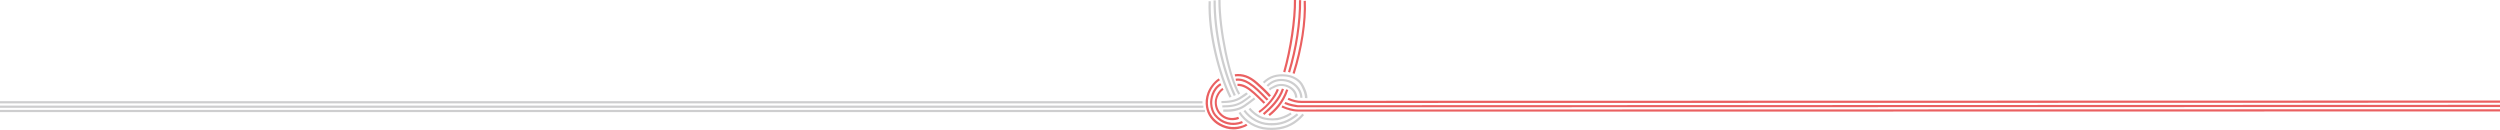 <?xml version="1.0" encoding="utf-8"?>
<!-- Generator: Adobe Illustrator 27.3.1, SVG Export Plug-In . SVG Version: 6.00 Build 0)  -->
<svg version="1.1" id="レイヤー_1" xmlns="http://www.w3.org/2000/svg" xmlns:xlink="http://www.w3.org/1999/xlink" x="0px"
	 y="0px" viewBox="0 0 1920 100" style="enable-background:new 0 0 1920 100;" xml:space="preserve">
<style type="text/css">
	.st0{fill:#CECECF;}
	.st1{fill:#EA6061;}
</style>
<g>
	<rect y="77.7" class="st0" width="923.5" height="1.7"/>
	<rect y="81.1" class="st0" width="924.2" height="1.7"/>
	<rect y="84.4" class="st0" width="925.4" height="1.7"/>
	<path class="st1" d="M999.4,79.1c-3.3,0-6.3-0.7-10.5-2.5l0.7-1.5c4,1.7,6.7,2.3,9.9,2.3h0.1c5,0,918.1-0.2,920.6-0.2v1.7
		C1917.5,78.9,1004.4,79.1,999.4,79.1C999.4,79.1,999.4,79.1,999.4,79.1z"/>
	<path class="st1" d="M996.7,82.4L996.7,82.4c-1.5-0.1-6.6-0.9-10.3-2.6l0.7-1.5c3.5,1.5,8.3,2.3,9.7,2.5l923.3-0.3v1.7L996.7,82.4z
		"/>
	<path class="st1" d="M996.7,85.7c-2.5,0-4.5-0.5-6.2-0.9c-0.3-0.1-0.7-0.1-0.9-0.3c-2-0.5-4.4-1.6-5.4-2l0.7-1.5
		c0.7,0.3,3.1,1.5,5.1,1.9c0.3,0.1,0.7,0.1,1,0.3c1.6,0.4,3.5,0.9,5.8,0.9h0.1c3.5,0,921.7-0.2,923.2-0.2v1.7
		C1918.5,85.6,1000.3,85.8,996.7,85.7L996.7,85.7z"/>
	<path class="st0" d="M938.1,79.3l-0.1-1.7h0.3c4.3-0.1,10.1-0.3,15-3.9c0.3-0.2,0.7-0.4,1.1-0.8c0.9-0.6,2.3-1.5,2.8-1.9l1.2,1.2
		c-0.6,0.6-1.9,1.5-3,2.2c-0.4,0.3-0.9,0.6-1.1,0.7c-5.3,3.9-11.7,4-15.9,4.1H938.1z"/>
	<path class="st0" d="M938.8,82.6l-0.1-1.7h0.6c4.7-0.1,9.5-0.2,14.4-3.3c1.3-0.8,4.9-3.3,6.1-4.5l1.1,1.2c-1.5,1.3-5.1,3.9-6.4,4.7
		c-5.4,3.3-10.7,3.5-15.3,3.5L938.8,82.6z"/>
	<path class="st0" d="M941.5,85.9c-0.7,0-1.5,0-2.1-0.1l0.1-1.7c4.9,0.1,10.7-0.1,15.5-3.3c2.1-1.3,6.5-4.7,8-5.9l1.1,1.3
		c-1.5,1.3-6.1,4.6-8.1,6C951.2,85.3,946.2,85.9,941.5,85.9z"/>
	<path class="st0" d="M1002.2,75.3c0-3.4-1.3-5.9-2.4-8.3l-0.3-0.7c-2.2-4.6-7.6-7.1-12-7.5c-7-0.7-12,0.9-16.5,5.3l-1.1-1.2
		c4.9-4.7,10.4-6.5,17.9-5.7c4.9,0.5,10.9,3.3,13.4,8.5l0.3,0.6c1.2,2.5,2.6,5.3,2.6,9.1L1002.2,75.3z"/>
	<path class="st0" d="M994.6,75c0-2.9-1.7-5.5-4.6-7.3c-3.5-2.1-7.8-2.2-11-0.4c-0.5,0.3-0.9,0.5-1.3,0.6c-0.9,0.4-1.5,0.7-2.2,1.5
		l-1.1-1.2c0.9-0.9,1.8-1.3,2.7-1.7c0.4-0.2,0.8-0.4,1.1-0.6c3.7-2.1,8.7-1.9,12.7,0.4c3.5,2,5.4,5.2,5.5,8.7
		C996.3,75,994.6,75,994.6,75z"/>
	<path class="st0" d="M998.6,75.1c-0.3-6.8-6-11.5-11.2-12.5c-5.5-1.1-9.9,0.3-13.5,4l-1.2-1.1c4-4.2,9.1-5.7,15.1-4.5
		c5.9,1.1,12.2,6.4,12.5,14.1L998.6,75.1z"/>
	<path class="st1" d="M946.3,92.3c-3.8,0-7.3-1.5-9.9-4.4c-3.3-3.6-3.8-8.3-3.3-11.3c0.5-2.7,2.3-6.7,5.7-9.1l0.9,1.4
		c-3.3,2.1-4.7,6-5.1,7.9c-0.4,2.6,0.1,6.7,2.9,9.9c3.3,3.7,8.3,4.9,13.5,3l0.6,1.6C949.9,92.1,948,92.3,946.3,92.3z"/>
	<path class="st1" d="M947.1,96c-5.6,0-10.9-2.5-14.6-7.2c-1.7-2.2-2.9-5.5-3.1-9c-0.3-3.8,1.1-12,7.8-15.9l0.8,1.5
		c-6,3.5-7.2,10.9-7,14.3c0.2,3.1,1.2,6.1,2.8,8.1c4.9,6.1,12.7,8.1,20.1,5.2l0.6,1.5C952,95.5,949.6,96,947.1,96z"/>
	<path class="st1" d="M947.3,99.4c-3.8,0-7.4-1-11-3c-5.5-3.1-9.1-8.1-10.1-14.1c-0.6-3.5-0.3-7.3,1.1-11c1.3-3.6,4.5-8.4,8.7-11.1
		l0.9,1.4c-4.5,2.8-7.1,7.7-8,10.2c-1.2,3.4-1.5,6.9-1,10.1c0.9,5.5,4.3,10.1,9.3,12.9c5.5,3.1,11.3,3.5,17.4,1.5
		c0.8-0.3,2-0.9,2.3-1.2l1.2,1.1c-0.8,0.9-3,1.6-3,1.6C952.4,98.9,949.8,99.4,947.3,99.4z"/>
	<path class="st0" d="M951,72.7c-7.6-12.4-15.4-49.7-15.3-72.7h1.7c-0.1,22.7,7.5,59.7,15,71.8L951,72.7z"/>
	<path class="st0" d="M947.5,73.7C937.9,52.8,931.8,24,932,0.3h1.7c-0.2,23.5,5.9,52,15.4,72.7L947.5,73.7z"/>
	<path class="st0" d="M944.2,75c-8.5-17.5-17-49.3-16-74.1l1.7,0.1c-0.9,24.5,7.4,56.1,15.9,73.3L944.2,75z"/>
	<path class="st1" d="M974.7,74.5c-3-3.4-7.4-7.6-10.3-10.1c-5.4-4.7-10.1-6.4-15.9-5.7l-0.2-1.7c6.2-0.8,11.5,1.1,17.3,6.1
		c2.9,2.5,7.4,6.7,10.5,10.2L974.7,74.5z"/>
	<path class="st1" d="M972.8,77.2L972.8,77.2c-5.7-5.9-9.4-9.7-14-12.6c-3.3-2.1-6.4-2.9-9.6-2.5l-0.2-1.7c3.6-0.4,7.1,0.5,10.7,2.8
		c4.7,3,8.5,6.9,14.3,12.9l0.1,0.1L972.8,77.2z"/>
	<path class="st1" d="M970.5,79.7c-5.5-5.5-10.3-10.3-14.4-12.3c-1.8-0.9-3.7-1.4-5.7-1.4v-1.7c2.3,0,4.5,0.5,6.5,1.6
		c4.3,2.2,9.2,7.1,14.8,12.7L970.5,79.7z"/>
	<path class="st1" d="M967.4,86.7l-0.9-1.3c6.7-4.7,11.7-11,14.1-17.1l1.6,0.6C979.6,75.3,974.3,81.8,967.4,86.7z"/>
	<path class="st1" d="M971,88.3l-1.1-1.3c5.7-4.9,11.9-11.1,14.6-19l1.6,0.5C983.3,76.9,976.9,83.2,971,88.3z"/>
	<path class="st1" d="M975.2,89.1l-1.1-1.3c4.2-3.4,10.3-9.1,13.7-19.2l1.6,0.5C985.8,79.7,979.6,85.6,975.2,89.1z"/>
	<path class="st0" d="M977.2,92.5c-2.5,0-4.7-0.3-6.4-0.7c-3.8-0.8-8.5-3.9-11.9-7.9l1.3-1.1c3.1,3.7,7.5,6.7,10.9,7.4
		c1.9,0.4,5.7,1.1,9.7,0.4c2.7-0.4,6.9-1.9,10.3-4.2l0.9,1.4c-3.6,2.5-8.1,4-10.9,4.5C979.8,92.4,978.6,92.5,977.2,92.5z"/>
	<path class="st0" d="M976.5,96.3c-0.7,0-1.4,0-2.1-0.1C966.9,95.8,960,92,955,85.4l1.3-1c4.7,6.2,11.2,9.8,18.2,10.1
		c8.6,0.4,14.4-1.6,21.5-7.4l1.1,1.3C990.2,94,984.3,96.3,976.5,96.3z"/>
	<path class="st0" d="M976.7,99.8c-1.2,0-2.3-0.1-3.4-0.1c-9-0.6-17.3-5.4-22.1-12.9l1.4-0.9C957.1,93,965,97.5,973.4,98
		c7.7,0.5,17.8-0.3,26.8-10.7l1.3,1.1C993.3,97.9,984.3,99.8,976.7,99.8z"/>
	<path class="st1" d="M987.1,55.6l-1.6-0.5c5-17.5,8.4-40.2,8.2-55.3h1.7C995.5,15.3,992.2,37.7,987.1,55.6z"/>
	<path class="st1" d="M990.8,55.7l-1.6-0.5c5.5-18,8.6-38.1,8.4-55.1h1.7C999.4,17.3,996.3,37.6,990.8,55.7z"/>
	<path class="st1" d="M994.3,56.7l-1.6-0.5c6.1-19.2,9.3-39.9,8.5-55.5l1.7-0.1C1003.6,16.4,1000.4,37.3,994.3,56.7z"/>
</g>
</svg>
